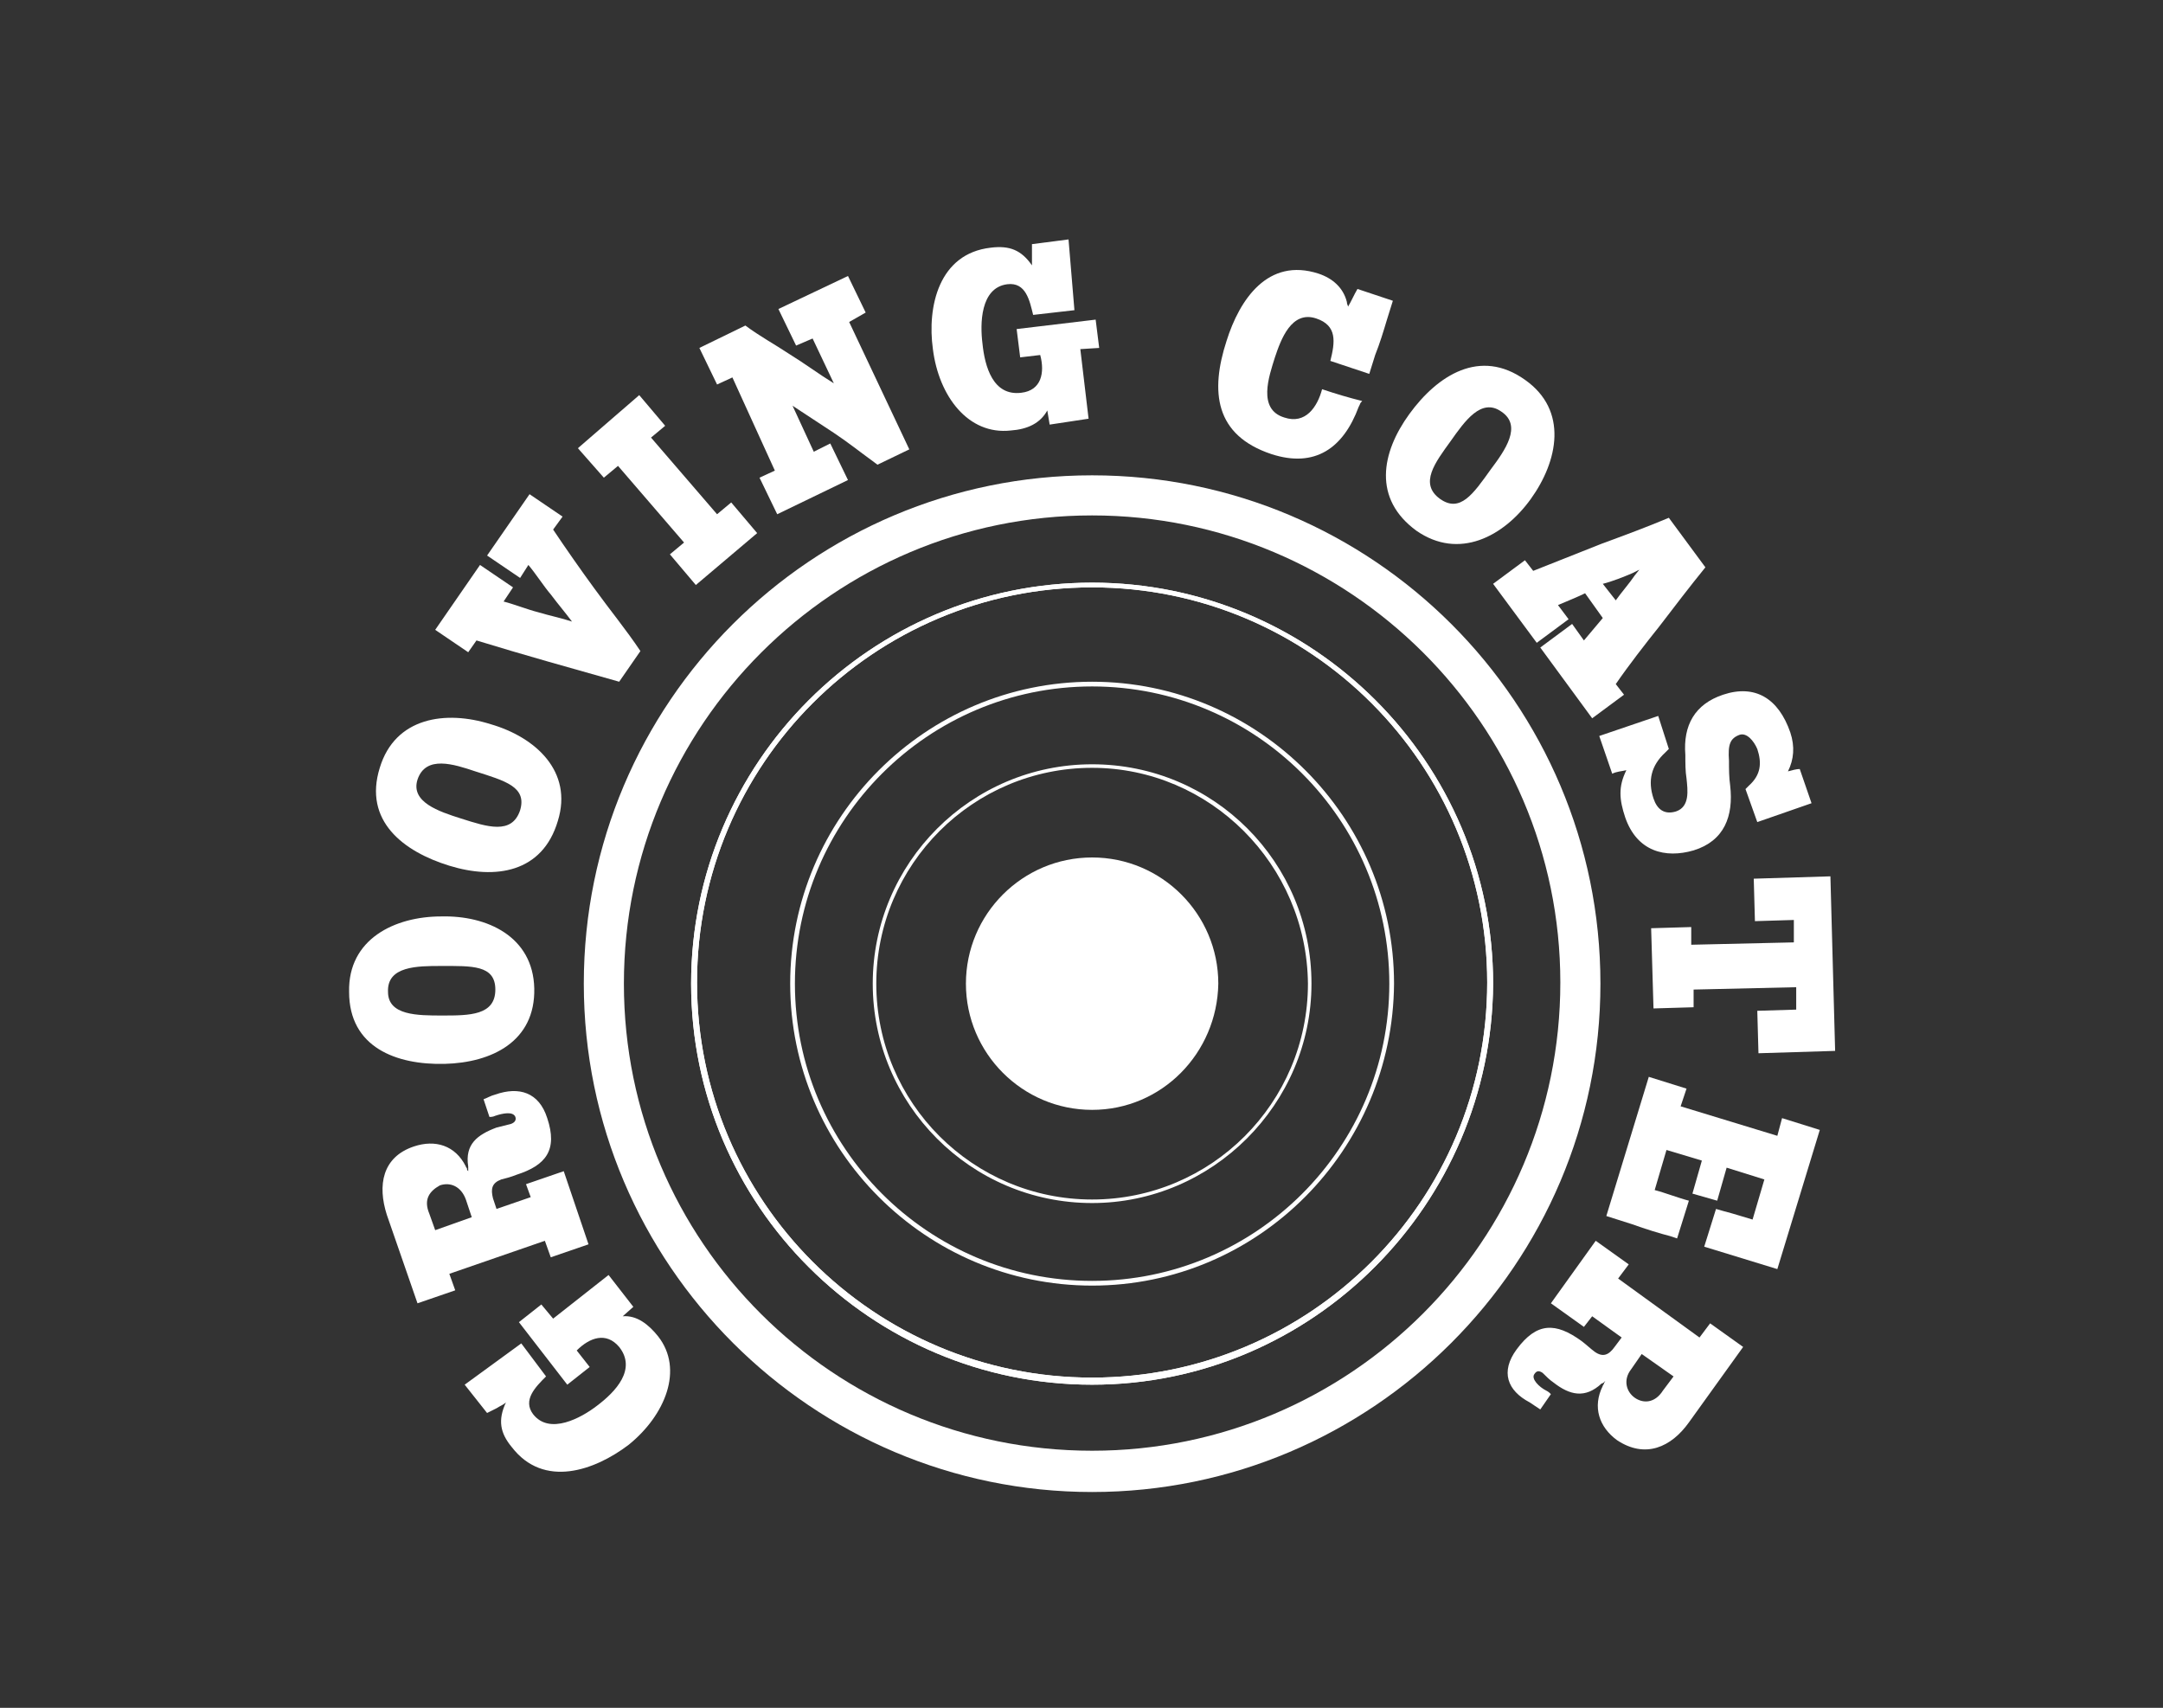 <?xml version="1.0" encoding="utf-8"?>
<!-- Generator: Adobe Illustrator 28.1.0, SVG Export Plug-In . SVG Version: 6.00 Build 0)  -->
<svg version="1.1" id="グルービングコースター"
	 xmlns="http://www.w3.org/2000/svg" xmlns:xlink="http://www.w3.org/1999/xlink" x="0px" y="0px" viewBox="0 0 183.4 144.8"
	 style="enable-background:new 0 0 183.4 144.8;" xml:space="preserve">
<rect x="0" y="0" width="183.4" height="144.8" fill="#333333" stroke="none"/>
<style type="text/css">
	.st0{fill:#FFFFFF;}
</style>
<g>
	<g>
		<path class="st0" d="M46.9,111.8l4.7-3.7l2.1,2.7l-0.9,0.8c1.2-0.1,2.2,0.7,3,1.7c2.2,2.8,0.6,6.7-2.5,9.2
			c-2.9,2.2-7.2,3.7-9.9,0.2c-1-1.2-1.2-2.3-0.5-3.8c-0.2,0.2-0.5,0.3-0.8,0.5l-0.8,0.4l-1.9-2.4l4.8-3.5l2.1,2.8
			c-0.9,0.9-2,2-1.1,3.2c1.4,1.8,4.1,0.3,5.4-0.7c1.6-1.2,3.4-3.1,1.9-5c-1.1-1.3-2.5-0.8-3.6,0.3l1.1,1.4l-1.9,1.5l-4.1-5.3
			l1.9-1.5L46.9,111.8z"/>
		<path class="st0" d="M46.4,94.8c0.9,2.7-0.1,4-2.6,4.8c-0.5,0.2-0.9,0.3-1.3,0.4c-0.8,0.3-0.9,0.8-0.7,1.6l0.3,0.9l2.9-1l-0.4-1.1
			l3.2-1.1l2.1,6.2l-3.2,1.1l-0.5-1.4l-8.1,2.8l0.5,1.4l-3.2,1.1l-2.6-7.5c-0.8-2.5-0.4-4.9,2.3-5.8c1.8-0.6,3.5-0.1,4.4,1.7
			c0,0.1,0.1,0.1,0.1,0.2c0,0.1,0,0.1,0.1,0.2c0-0.2,0-0.2,0-0.4c-0.3-1.9,0.8-2.7,2.4-3.3c0.4-0.1,0.8-0.2,1.2-0.3
			c0.3-0.1,0.5-0.3,0.4-0.6c-0.2-0.5-1.1-0.3-1.7-0.1c-0.2,0.1-0.4,0.1-0.5,0.1L41,93.2c0.3-0.1,0.6-0.3,1-0.4
			C44,92.1,45.7,92.6,46.4,94.8z M36.4,102.9l0.5,1.4l3.1-1.1l-0.5-1.5c-0.4-1.1-1.3-1.5-2.2-1.2C36.4,101,35.9,101.7,36.4,102.9z"
			/>
		<path class="st0" d="M45.3,83.8c0.1,4.5-3.6,6.3-7.6,6.4c-4.1,0.1-8.1-1.4-8.1-6.1c-0.1-4.5,3.9-6.4,7.8-6.4
			C41.3,77.6,45.2,79.4,45.3,83.8z M32.9,84.1c0,2,2.5,2,4.6,2c2.3,0,4.5,0,4.5-2.2c0-2.1-2-2-4.6-2C35.4,81.9,32.8,81.9,32.9,84.1z
			"/>
		<path class="st0" d="M47.3,69.6C46,74,42,74.6,38.1,73.4c-3.9-1.2-7.3-3.8-5.9-8.3c1.3-4.3,5.6-4.9,9.4-3.7
			C45.4,62.5,48.6,65.4,47.3,69.6z M35.4,66.1c-0.6,1.9,1.8,2.7,3.7,3.3c2.2,0.7,4.3,1.4,5-0.7c0.6-2-1.3-2.5-3.8-3.3
			C38.5,64.8,36.1,64,35.4,66.1z"/>
		<path class="st0" d="M46.9,44.9c1,1.5,2.4,3.5,3.5,5c1.3,1.8,2.7,3.5,3.9,5.3l-1.8,2.6c-3.9-1.1-8.2-2.3-12.1-3.5l-0.7,1l-2.8-1.9
			l3.8-5.5l2.8,1.9l-0.8,1.2c0.8,0.2,2.1,0.7,2.9,0.9c1,0.3,2,0.5,2.9,0.8c-0.6-0.8-1.2-1.5-1.8-2.3c-0.6-0.7-1.3-1.8-1.9-2.5
			l-0.7,1.1l-2.8-1.9l3.6-5.2l2.8,1.9L46.9,44.9z"/>
		<path class="st0" d="M59,49.6l-2.2-2.6l1.2-1l-5.6-6.5l-1.2,1L49,38l5.2-4.5l2.2,2.6l-1.2,1l5.6,6.5l1.2-1l2.2,2.6L59,49.6z"/>
		<path class="st0" d="M72,27.3l5.1,10.8l-2.7,1.3L74,39.1c-1.1-0.8-2.1-1.6-3.3-2.4c-1.2-0.8-2.3-1.5-3.5-2.3l1.8,3.9l1.4-0.7
			l1.5,3.1l-6,2.9l-1.5-3.1l1.3-0.6L62.1,32l-1.3,0.6l-1.5-3.1l3.9-1.9c1.2,0.9,2.5,1.6,3.7,2.4c1.3,0.8,2.5,1.7,3.8,2.5l-1.8-3.8
			l-1.4,0.6l-1.5-3.1l5.9-2.8l1.5,3.1L72,27.3z"/>
		<path class="st0" d="M91.6,29.6l0.7,5.9L89,36l-0.2-1.2c-0.6,1.1-1.7,1.6-3.1,1.7c-3.6,0.4-6.1-2.9-6.6-6.9
			C78.6,26,79.6,21.5,84,21c1.6-0.2,2.6,0.2,3.5,1.5c0-0.3,0-0.6,0-0.9l0-0.9l3.1-0.4l0.5,6l-3.5,0.4c-0.3-1.2-0.6-2.8-2.2-2.6
			c-2.3,0.3-2.3,3.4-2.1,5c0.2,2,0.9,4.5,3.3,4.2c1.7-0.2,2-1.7,1.6-3.2l-1.7,0.2l-0.3-2.4l6.7-0.8l0.3,2.4L91.6,29.6z"/>
		<path class="st0" d="M115.3,34.3l-0.1,0.2c-1.3,3.5-3.7,5.2-7.4,4c-4.8-1.6-5.2-5.3-3.8-9.6c1.1-3.5,3.5-7.1,7.8-5.7
			c1.2,0.4,2.1,1.2,2.4,2.4c0,0.2,0.1,0.3,0.1,0.4c0.3-0.5,0.5-1,0.8-1.5l3,1l-0.5,1.6c-0.3,1-0.6,2-1,3l-0.5,1.6l-3.3-1.1
			c0.4-1.6,0.6-3-1.2-3.6c-2.1-0.7-3,1.8-3.5,3.3c-0.5,1.6-1.5,4.4,0.8,5.1c1.8,0.6,2.8-0.9,3.2-2.4c1.2,0.4,2.2,0.7,3.4,1
			C115.3,34.2,115.3,34.3,115.3,34.3z"/>
		<path class="st0" d="M120.1,45c-3.7-2.7-3-6.6-0.6-9.9c2.4-3.3,6-5.6,9.8-2.9c3.7,2.6,2.8,6.9,0.5,10.1
			C127.5,45.5,123.7,47.5,120.1,45z M127.3,34.9c-1.7-1.2-3.1,0.8-4.3,2.5c-1.3,1.8-2.7,3.6-0.9,4.9c1.7,1.2,2.8-0.4,4.3-2.5
			C127.6,38.2,129.1,36.1,127.3,34.9z"/>
		<path class="st0" d="M130.6,54.9l2.7-2l1,1.4l1.6-1.9l-1.5-2.1c-0.6,0.3-1.6,0.7-2.3,1l0.9,1.2l-2.7,2l-3.7-5l2.7-2l0.7,0.9
			l5.8-2.3c1.9-0.7,3.8-1.4,5.7-2.2l3.1,4.2c-1.3,1.6-2.6,3.3-3.9,5c-1.2,1.5-2.6,3.3-3.7,4.9l0.7,0.9l-2.7,2L130.6,54.9z
			 M138.6,48.8l0.4-0.5c-0.2,0.1-0.4,0.2-0.6,0.3c-0.7,0.3-1.7,0.7-2.5,0.9l1.1,1.4C137.5,50.2,138.2,49.4,138.6,48.8z"/>
		<path class="st0" d="M137.8,69.3c-0.5-1.5-0.6-2.6,0.1-4c-0.4,0.1-0.8,0.1-1.2,0.3l-1.1-3.2l5-1.7l0.9,2.8l-0.3,0.3
			c-1.2,1.1-1.5,2.4-1,3.9c0.3,0.9,0.9,1.4,1.9,1.1c1.2-0.4,1-1.8,0.9-2.8c-0.1-0.6-0.1-1.3-0.1-2c-0.2-2.5,0.8-4.3,3.2-5.1
			c2.7-0.9,4.7,0.3,5.7,3.2c0.4,1.2,0.3,2.3-0.2,3.3c0.4-0.1,0.7-0.2,1-0.2l1,2.9l-4.6,1.6l-1-2.8l0.3-0.3c1-0.9,1.1-1.9,0.7-3.1
			c-0.3-0.7-0.9-1.4-1.5-1.2c-0.8,0.3-1,0.8-0.9,2.2c0,0.7,0,1.4,0.1,2.1c0.3,2.6-0.5,4.7-3.1,5.5C141.2,72.8,138.8,72.2,137.8,69.3
			z"/>
		<path class="st0" d="M149,85.7l3.3-0.1l0-1.9l-8.7,0.2l0,1.5l-3.4,0.1l-0.2-6.8l3.4-0.1l0,1.5l8.7-0.2l0-1.9l-3.3,0.1l-0.1-3.6
			l6.5-0.2l0.4,14.8l-6.5,0.2L149,85.7z"/>
		<path class="st0" d="M139.8,91.3l3.2,1l-0.5,1.5l8.2,2.5l0.4-1.5l3.2,1l-3.6,11.8l-6.2-1.9l1-3.2l0.7,0.2c0.8,0.2,1.7,0.5,2.4,0.7
			l1-3.4l-3.2-1l-0.8,2.8l-2.1-0.6l0.8-2.8l-3-0.9l-1,3.4c0.8,0.2,2.1,0.7,2.9,0.9l-1,3.2l-0.6-0.2c-0.8-0.2-2.1-0.6-3.2-1l-2.2-0.7
			L139.8,91.3z"/>
		<path class="st0" d="M128.6,114.4c1.7-2.3,3.3-2.3,5.5-0.7c0.4,0.3,0.7,0.6,1.1,0.9c0.7,0.5,1.2,0.3,1.7-0.4l0.6-0.8l-2.5-1.8
			l-0.7,0.9l-2.8-2l3.8-5.3l2.8,2l-0.9,1.2l6.9,5l0.9-1.2l2.8,2l-4.6,6.4c-1.5,2.1-3.7,3.1-6.1,1.5c-1.5-1.1-2.1-2.8-1.2-4.6
			c0-0.1,0.1-0.1,0.1-0.2c0-0.1,0.1-0.1,0.1-0.2c-0.1,0.1-0.2,0.2-0.3,0.2c-1.4,1.3-2.7,1-4.1-0.1c-0.3-0.2-0.6-0.5-0.9-0.8
			c-0.3-0.2-0.5-0.2-0.7,0.1c-0.3,0.4,0.4,1.1,1,1.4c0.2,0.1,0.3,0.2,0.4,0.3l-0.9,1.3c-0.3-0.2-0.6-0.4-0.9-0.6
			C127.8,117.9,127.2,116.3,128.6,114.4z M141,117.9l0.9-1.2l-2.7-1.9l-0.9,1.3c-0.7,0.9-0.4,1.9,0.3,2.4S140.3,119,141,117.9z"/>
	</g>
	<g>
		<path class="st0" d="M92.6,117.4c-18.7,0-34-15.2-34-34c0-18.7,15.2-34,34-34c18.7,0,34,15.2,34,34
			C126.5,102.1,111.3,117.4,92.6,117.4z M92.6,49.8c-18.5,0-33.5,15-33.5,33.5s15,33.5,33.5,33.5c18.5,0,33.5-15,33.5-33.5
			S111.1,49.8,92.6,49.8z"/>
		<path class="st0" d="M92.6,117.4c-18.7,0-34-15.2-34-34c0-18.7,15.2-34,34-34c18.7,0,34,15.2,34,34
			C126.5,102.1,111.3,117.4,92.6,117.4z M92.6,49.8c-18.5,0-33.5,15-33.5,33.5s15,33.5,33.5,33.5c18.5,0,33.5-15,33.5-33.5
			S111.1,49.8,92.6,49.8z"/>
		<path class="st0" d="M92.6,126.5c-23.7,0-43.1-19.3-43.1-43.1s19.3-43.1,43.1-43.1s43.1,19.3,43.1,43.1S116.3,126.5,92.6,126.5z
			 M92.6,43.7c-21.9,0-39.7,17.8-39.7,39.7S70.7,123,92.6,123s39.7-17.8,39.7-39.7S114.4,43.7,92.6,43.7z"/>
		<path class="st0" d="M92.6,109C78.5,109,67,97.5,67,83.4c0-14.1,11.5-25.6,25.6-25.6c14.1,0,25.6,11.5,25.6,25.6
			C118.1,97.5,106.7,109,92.6,109z M92.6,58.2c-13.9,0-25.2,11.3-25.2,25.2c0,13.9,11.3,25.2,25.2,25.2c13.9,0,25.2-11.3,25.2-25.2
			C117.8,69.5,106.5,58.2,92.6,58.2z"/>
		<path class="st0" d="M92.6,102C82.3,102,74,93.6,74,83.4c0-10.2,8.3-18.6,18.6-18.6s18.6,8.3,18.6,18.6
			C111.2,93.6,102.8,102,92.6,102z M92.6,65.1c-10.1,0-18.3,8.2-18.3,18.3c0,10.1,8.2,18.3,18.3,18.3s18.3-8.2,18.3-18.3
			C110.8,73.3,102.6,65.1,92.6,65.1z"/>
		<path class="st0" d="M92.6,94.1c-5.9,0-10.7-4.8-10.7-10.7c0-5.9,4.8-10.7,10.7-10.7c5.9,0,10.7,4.8,10.7,10.7
			C103.2,89.3,98.5,94.1,92.6,94.1z"/>
	</g>
</g>
</svg>
